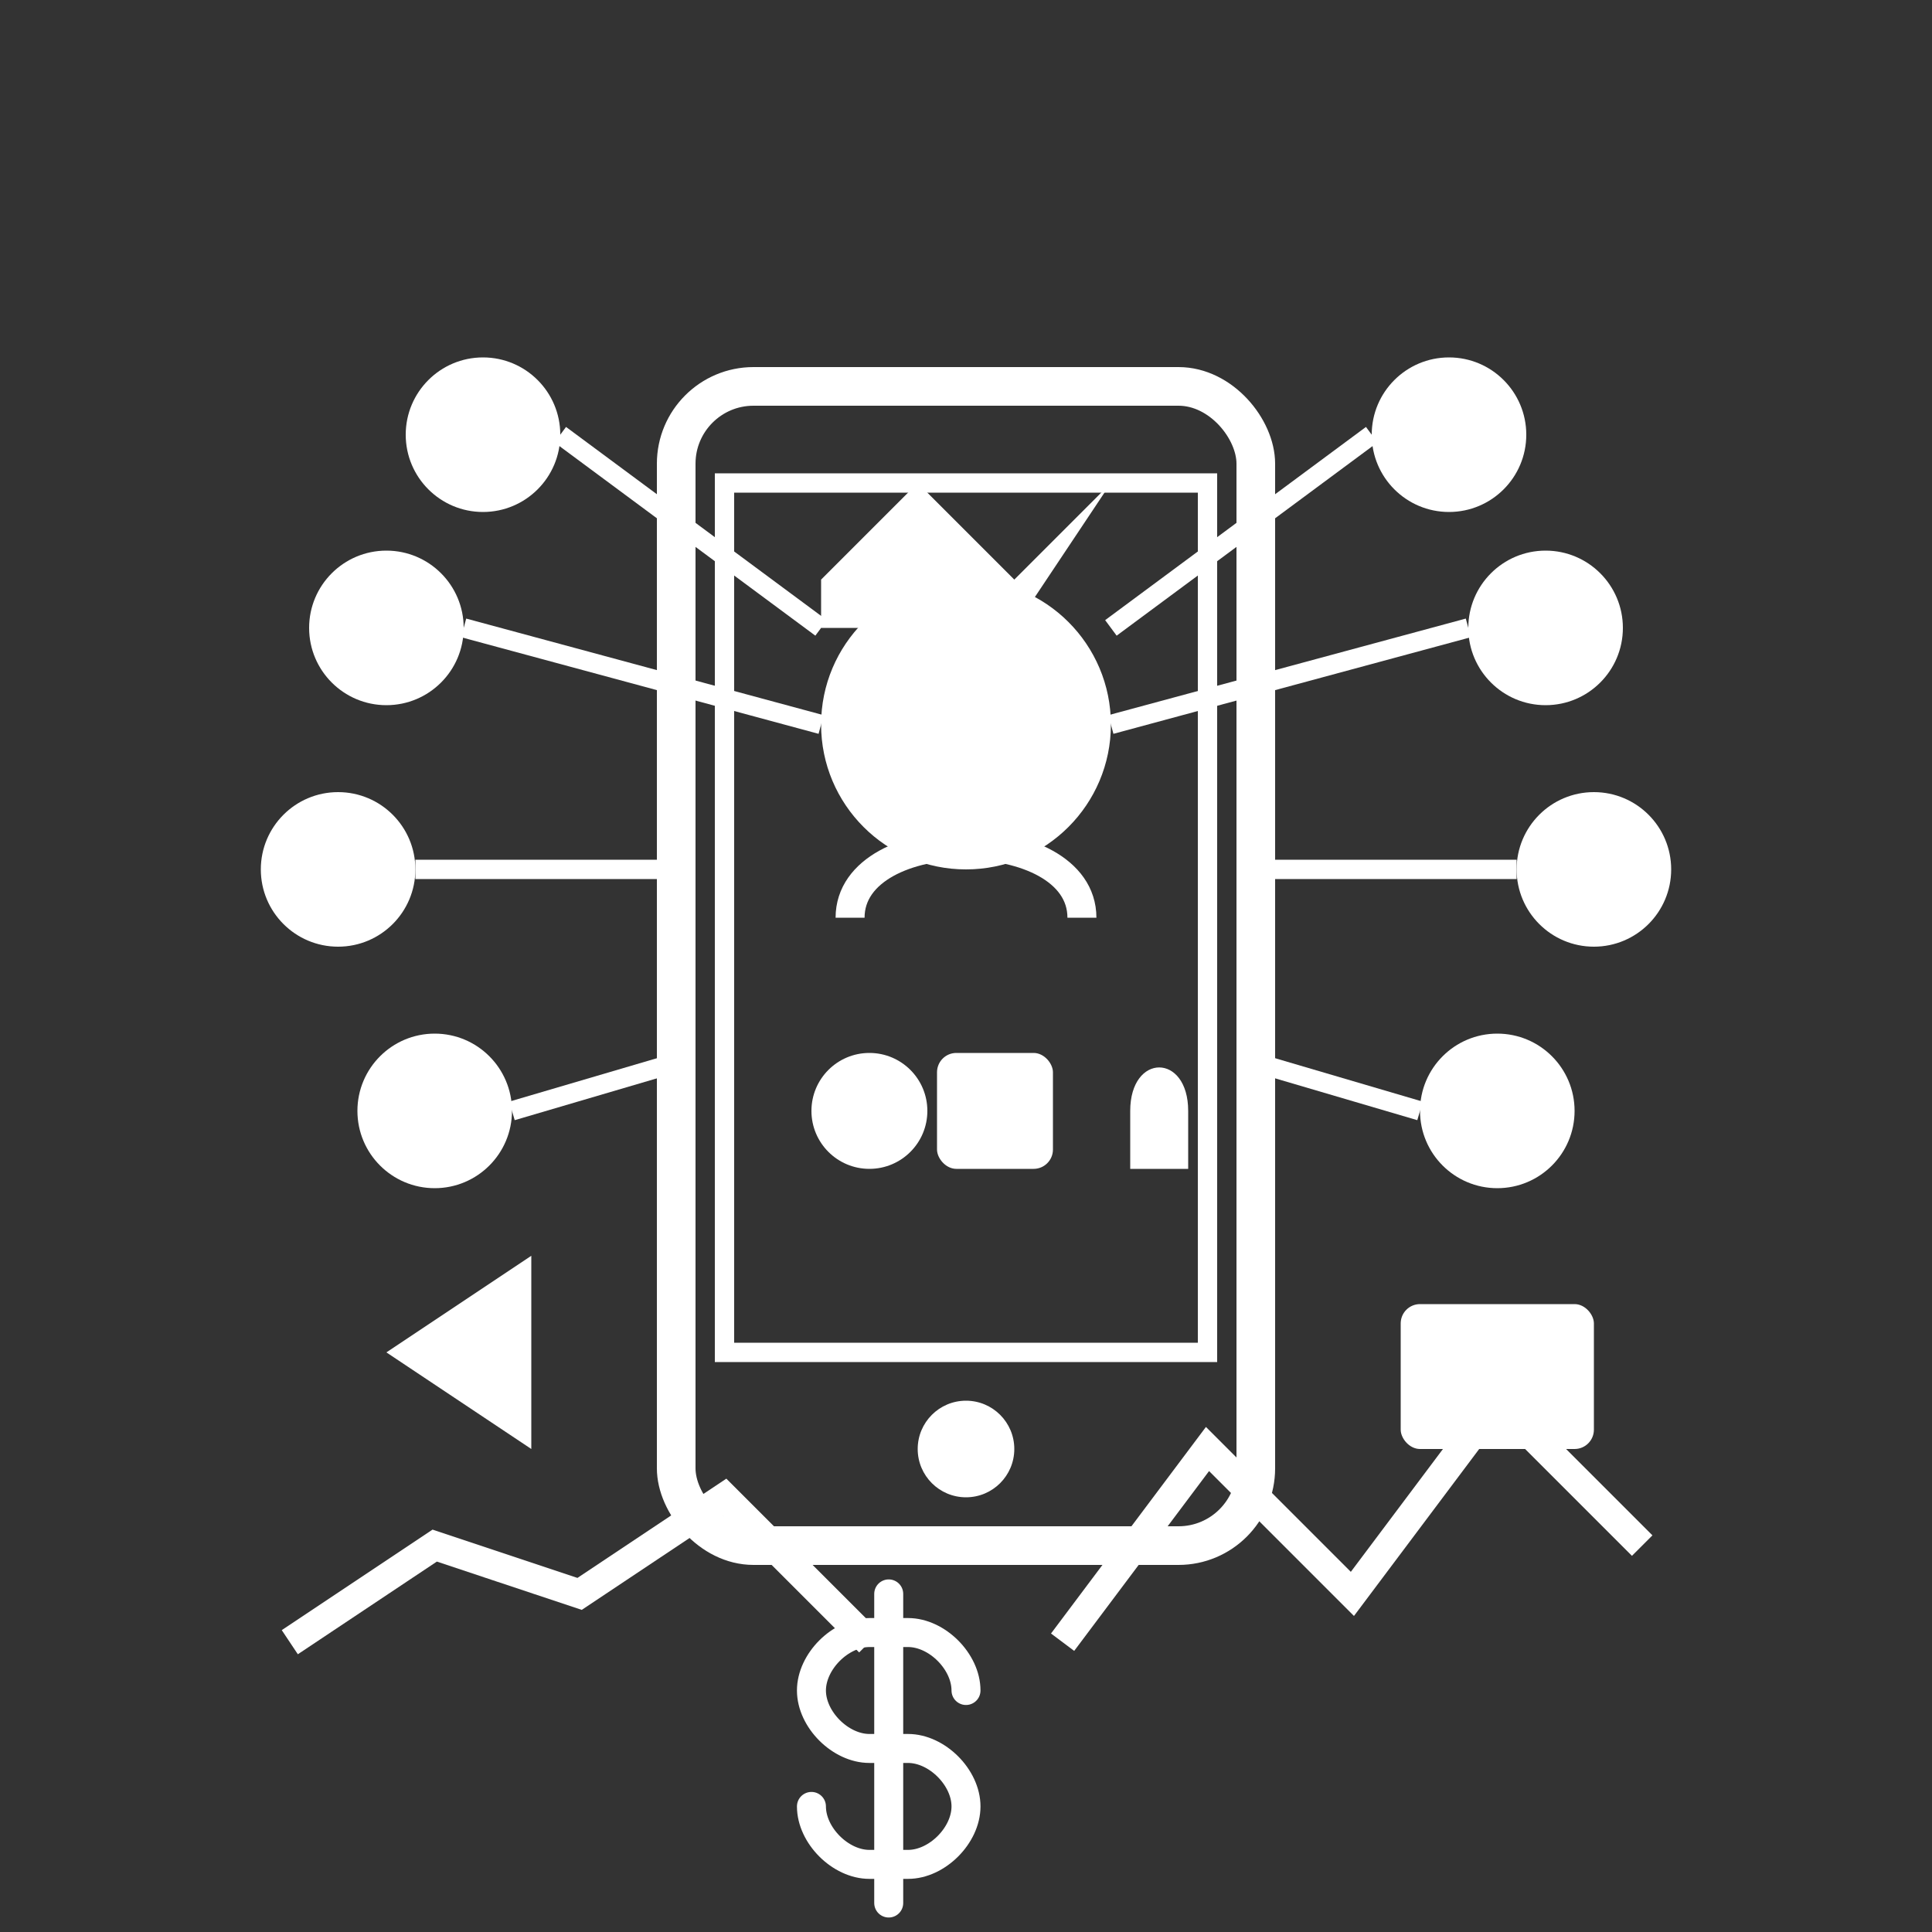 <svg xmlns="http://www.w3.org/2000/svg" viewBox="0 0 200 200"><rect x="0" y="0" width="200" height="200" fill="#333333" stroke="none"/><rect x="70" y="40" width="60" height="120" rx="8" ry="8" fill="none" stroke="white" stroke-width="4"></rect><rect x="75" y="50" width="50" height="90" fill="none" stroke="white" stroke-width="2"></rect><circle cx="100" cy="150" r="5" fill="white"></circle><circle cx="100" cy="75" r="15" fill="white"></circle><path d="M88 95 C88 85 112 85 112 95" fill="none" stroke="white" stroke-width="3"></path><path d="M85 60 L95 50 L105 60 L115 50 L105 65 L85 65 Z" fill="white"></path><circle cx="50" cy="45" r="8" fill="white"></circle><circle cx="40" cy="65" r="8" fill="white"></circle><circle cx="35" cy="90" r="8" fill="white"></circle><circle cx="45" cy="115" r="8" fill="white"></circle><circle cx="150" cy="45" r="8" fill="white"></circle><circle cx="160" cy="65" r="8" fill="white"></circle><circle cx="165" cy="90" r="8" fill="white"></circle><circle cx="155" cy="115" r="8" fill="white"></circle><line x1="58" y1="45" x2="85" y2="65" stroke="white" stroke-width="2"></line><line x1="48" y1="65" x2="85" y2="75" stroke="white" stroke-width="2"></line><line x1="43" y1="90" x2="70" y2="90" stroke="white" stroke-width="2"></line><line x1="53" y1="115" x2="70" y2="110" stroke="white" stroke-width="2"></line><line x1="142" y1="45" x2="115" y2="65" stroke="white" stroke-width="2"></line><line x1="152" y1="65" x2="115" y2="75" stroke="white" stroke-width="2"></line><line x1="157" y1="90" x2="130" y2="90" stroke="white" stroke-width="2"></line><line x1="147" y1="115" x2="130" y2="110" stroke="white" stroke-width="2"></line><circle cx="90" cy="115" r="6" fill="white"></circle><rect x="97" y="109" width="12" height="12" rx="2" ry="2" fill="white"></rect><path d="M117 115 C117 109 123 109 123 115 L123 121 L117 121 Z" fill="white"></path><path d="M40 140 L55 130 L55 150 Z" fill="white"></path><rect x="145" y="135" width="20" height="15" rx="2" ry="2" fill="white"></rect><path d="M30 170 L45 160 L60 165 L75 155 L90 170" fill="none" stroke="white" stroke-width="3"></path><path d="M110 170 L125 150 L140 165 L155 145 L170 160" fill="none" stroke="white" stroke-width="3"></path><path d="M100 175 C100 172 97 169 94 169 L90 169 C87 169 84 172 84 175 C84 178 87 181 90 181 L94 181 C97 181 100 184 100 187 C100 190 97 193 94 193 L90 193 C87 193 84 190 84 187" fill="none" stroke="white" stroke-width="3" stroke-linecap="round"></path><line x1="92" y1="165" x2="92" y2="197" stroke="white" stroke-width="3" stroke-linecap="round"></line></svg>